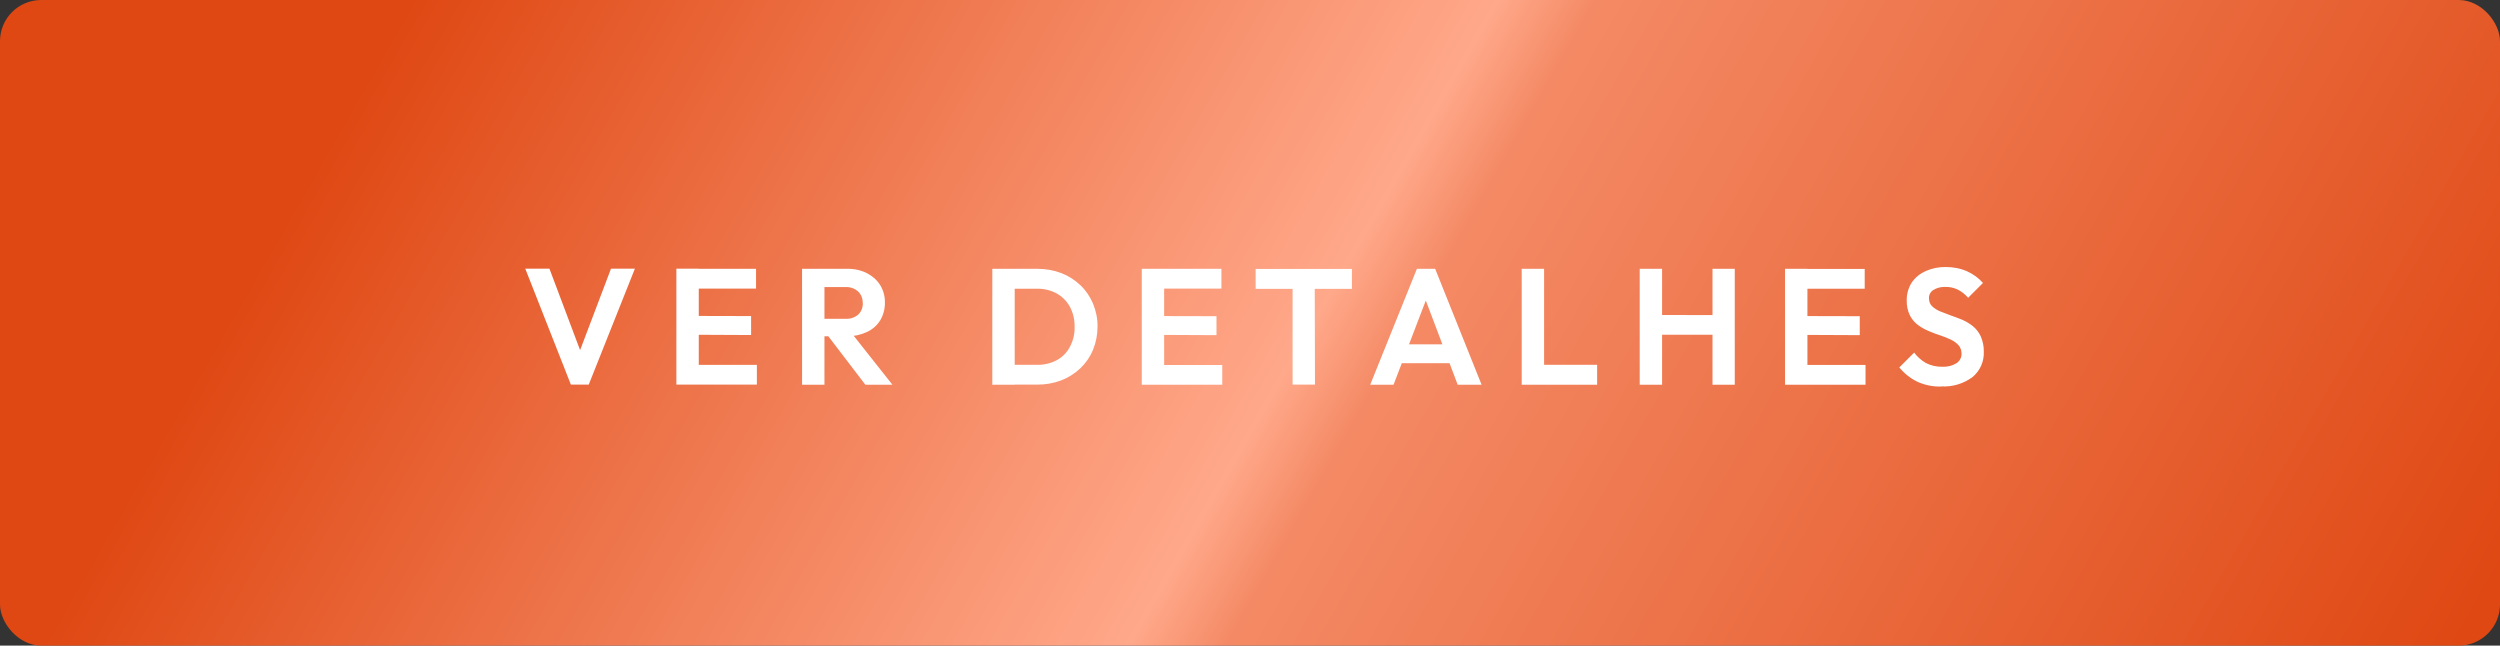<?xml version="1.0" encoding="UTF-8"?>
<svg xmlns="http://www.w3.org/2000/svg" xmlns:xlink="http://www.w3.org/1999/xlink" id="Camada_2" data-name="Camada 2" viewBox="0 0 182 47">
  <rect x="0" y="0" width="182" height="47" fill="#333333" stroke="none"/>
  <defs>
    <style> .cls-1 { fill: #fff; } .cls-2 { fill: url(#Gradiente_sem_nome_2); } </style>
    <linearGradient id="Gradiente_sem_nome_2" data-name="Gradiente sem nome 2" x1="34.88" y1="-8.67" x2="167.4" y2="67.3" gradientUnits="userSpaceOnUse">
      <stop offset="0" stop-color="#df4813"></stop>
      <stop offset=".45" stop-color="#ffa88a"></stop>
      <stop offset=".49" stop-color="#f48a65"></stop>
      <stop offset="1" stop-color="#df4813"></stop>
    </linearGradient>
  </defs>
  <g id="Camada_1-2" data-name="Camada 1">
    <g id="Grupo_107" data-name="Grupo 107">
      <rect id="Retângulo_101" data-name="Retângulo 101" class="cls-2" width="182" height="47" rx="3" ry="3"></rect>
      <path id="Caminho_290" data-name="Caminho 290" class="cls-1" d="m41.56,28l-3.32-8.44h1.76l2.57,6.83h-.68l2.59-6.83h1.74l-3.36,8.44h-1.3Zm7.68,0v-8.44h1.63v8.44h-1.63Zm1.19,0v-1.44h4.67v1.44s-4.67,0-4.67,0Zm0-3.62v-1.38s4.25.01,4.25.01v1.38s-4.25-.02-4.25-.02Zm0-3.37v-1.44h4.61v1.44s-4.61,0-4.61,0Zm9.16,3.47v-1.27h1.96c.34.02.67-.09.93-.31.23-.22.35-.53.33-.85,0-.31-.11-.61-.33-.82-.25-.23-.59-.35-.93-.33h-1.96v-1.33h2.1c.5-.01.99.1,1.43.32.39.2.73.5.96.87.23.38.35.82.34,1.27.01.45-.11.9-.34,1.29-.23.37-.57.67-.97.85-.45.21-.95.32-1.45.31h-2.08Zm-1.2,3.53v-8.44h1.63v8.44h-1.63Zm4.61,0l-2.79-3.65,1.5-.47,3.26,4.12h-1.98Zm10.36,0v-1.45h2.15c.5.01.99-.11,1.43-.34.4-.22.74-.56.95-.97.24-.46.36-.96.34-1.48.01-.5-.11-1-.35-1.45-.22-.4-.56-.74-.96-.96-.43-.23-.92-.35-1.42-.34h-2.18v-1.45h2.21c.59,0,1.18.1,1.73.31.52.2.99.5,1.39.88.4.38.71.84.92,1.34.22.53.34,1.1.33,1.68,0,.58-.11,1.15-.33,1.69-.21.51-.52.96-.92,1.34-.4.38-.87.68-1.39.88-.55.21-1.13.31-1.72.31h-2.2Zm-1.12,0v-8.44h1.63v8.44h-1.63Zm10.88,0v-8.44h1.63v8.44h-1.63Zm1.19,0v-1.44h4.67v1.44s-4.67,0-4.67,0Zm0-3.62v-1.38s4.25.01,4.25.01v1.38s-4.25-.02-4.25-.02Zm0-3.38v-1.44h4.61v1.44s-4.61,0-4.61,0Zm9.79,7v-8.26s1.61.01,1.61.01l.02,8.24h-1.63Zm-2.69-6.98v-1.45s7.01,0,7.01,0v1.45h-7.01Zm8.34,6.98l3.4-8.44h1.33l3.38,8.44h-1.74l-2.62-6.92h.6l-2.65,6.92h-1.7Zm1.8-1.57v-1.37h4.54v1.37h-4.54Zm9.23,1.57v-8.44h1.63v8.44h-1.63Zm1.19,0v-1.45h4.3v1.45s-4.3,0-4.3,0Zm7.4,0v-8.44h1.63v8.44h-1.63Zm5.3,0v-8.44s1.62,0,1.62,0v8.44h-1.62Zm-4.28-3.64v-1.44s4.74.01,4.74.01v1.43s-4.74,0-4.74,0Zm9.56,3.64v-8.44h1.63v8.44h-1.63Zm1.19,0v-1.44h4.67v1.44s-4.67,0-4.67,0Zm0-3.62v-1.38s4.25.01,4.25.01v1.38s-4.25-.02-4.25-.02Zm0-3.37v-1.44h4.61v1.44s-4.61,0-4.61,0Zm10.19,7.12c-.6.02-1.2-.1-1.75-.35-.51-.25-.96-.61-1.31-1.04l1.08-1.08c.23.31.53.57.86.76.37.19.78.28,1.2.27.36.02.71-.07,1.01-.25.24-.15.39-.42.38-.7,0-.23-.07-.45-.22-.62-.16-.17-.35-.31-.57-.41-.25-.12-.51-.22-.78-.31-.28-.09-.57-.2-.85-.32-.28-.12-.54-.27-.78-.45-.24-.19-.44-.43-.57-.7-.16-.34-.23-.7-.22-1.07-.01-.46.12-.92.37-1.31.26-.37.61-.65,1.02-.83.46-.2.96-.3,1.46-.29.54,0,1.07.1,1.56.32.44.2.82.48,1.14.84l-1.08,1.08c-.21-.25-.47-.45-.76-.6-.28-.13-.58-.2-.88-.19-.31-.02-.62.06-.89.22-.21.13-.34.37-.32.62,0,.21.07.41.22.56.17.16.36.28.57.37.24.1.5.2.78.3.28.1.57.2.85.32.28.12.54.28.78.47.24.2.44.45.57.74.15.35.23.73.22,1.11.03.72-.27,1.4-.83,1.86-.66.48-1.46.72-2.27.67Z"></path>
    </g>
  </g>
</svg>
